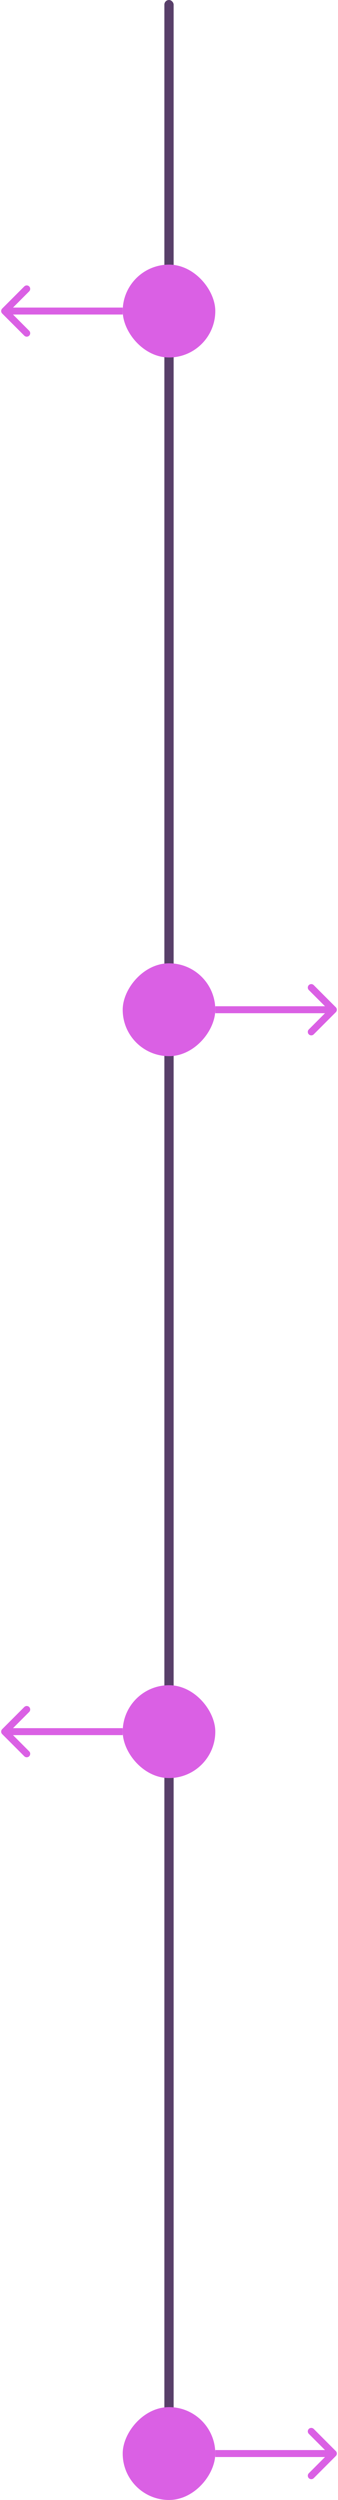 <svg xmlns="http://www.w3.org/2000/svg" width="146" height="1077" viewBox="0 0 146 1077" fill="none"><rect x="71" width="4" height="1066" rx="2" fill="#583F69"></rect><rect x="53" y="114" width="40" height="40" rx="20" fill="#DA60E4"></rect><path d="M0.939 132.939C0.354 133.525 0.354 134.475 0.939 135.061L10.485 144.607C11.071 145.192 12.021 145.192 12.607 144.607C13.192 144.021 13.192 143.071 12.607 142.485L4.121 134L12.607 125.515C13.192 124.929 13.192 123.979 12.607 123.393C12.021 122.808 11.071 122.808 10.485 123.393L0.939 132.939ZM53 132.5L2 132.5L2 135.5L53 135.5L53 132.5Z" fill="#DA60E4"></path><rect x="53" y="726" width="40" height="40" rx="20" fill="#DA60E4"></rect><path d="M0.939 744.939C0.354 745.525 0.354 746.475 0.939 747.061L10.485 756.607C11.071 757.192 12.021 757.192 12.607 756.607C13.192 756.021 13.192 755.071 12.607 754.485L4.121 746L12.607 737.515C13.192 736.929 13.192 735.979 12.607 735.393C12.021 734.808 11.071 734.808 10.485 735.393L0.939 744.939ZM53 744.5L2 744.5L2 747.5L53 747.5L53 744.5Z" fill="#DA60E4"></path><rect width="40" height="40" rx="20" transform="matrix(-1 0 0 1 93 415)" fill="#DA60E4"></rect><path d="M145.061 433.939C145.646 434.525 145.646 435.475 145.061 436.061L135.515 445.607C134.929 446.192 133.979 446.192 133.393 445.607C132.808 445.021 132.808 444.071 133.393 443.485L141.879 435L133.393 426.515C132.808 425.929 132.808 424.979 133.393 424.393C133.979 423.808 134.929 423.808 135.515 424.393L145.061 433.939ZM93 433.5L144 433.5L144 436.5L93 436.5L93 433.5Z" fill="#DA60E4"></path><rect width="40" height="40" rx="20" transform="matrix(-1 0 0 1 93 1037)" fill="#DA60E4"></rect><path d="M145.061 1055.94C145.646 1056.53 145.646 1057.47 145.061 1058.06L135.515 1067.61C134.929 1068.19 133.979 1068.19 133.393 1067.61C132.808 1067.02 132.808 1066.07 133.393 1065.49L141.879 1057L133.393 1048.51C132.808 1047.93 132.808 1046.98 133.393 1046.39C133.979 1045.81 134.929 1045.81 135.515 1046.39L145.061 1055.94ZM93 1055.5L144 1055.5L144 1058.5L93 1058.5L93 1055.5Z" fill="#DA60E4"></path></svg>
